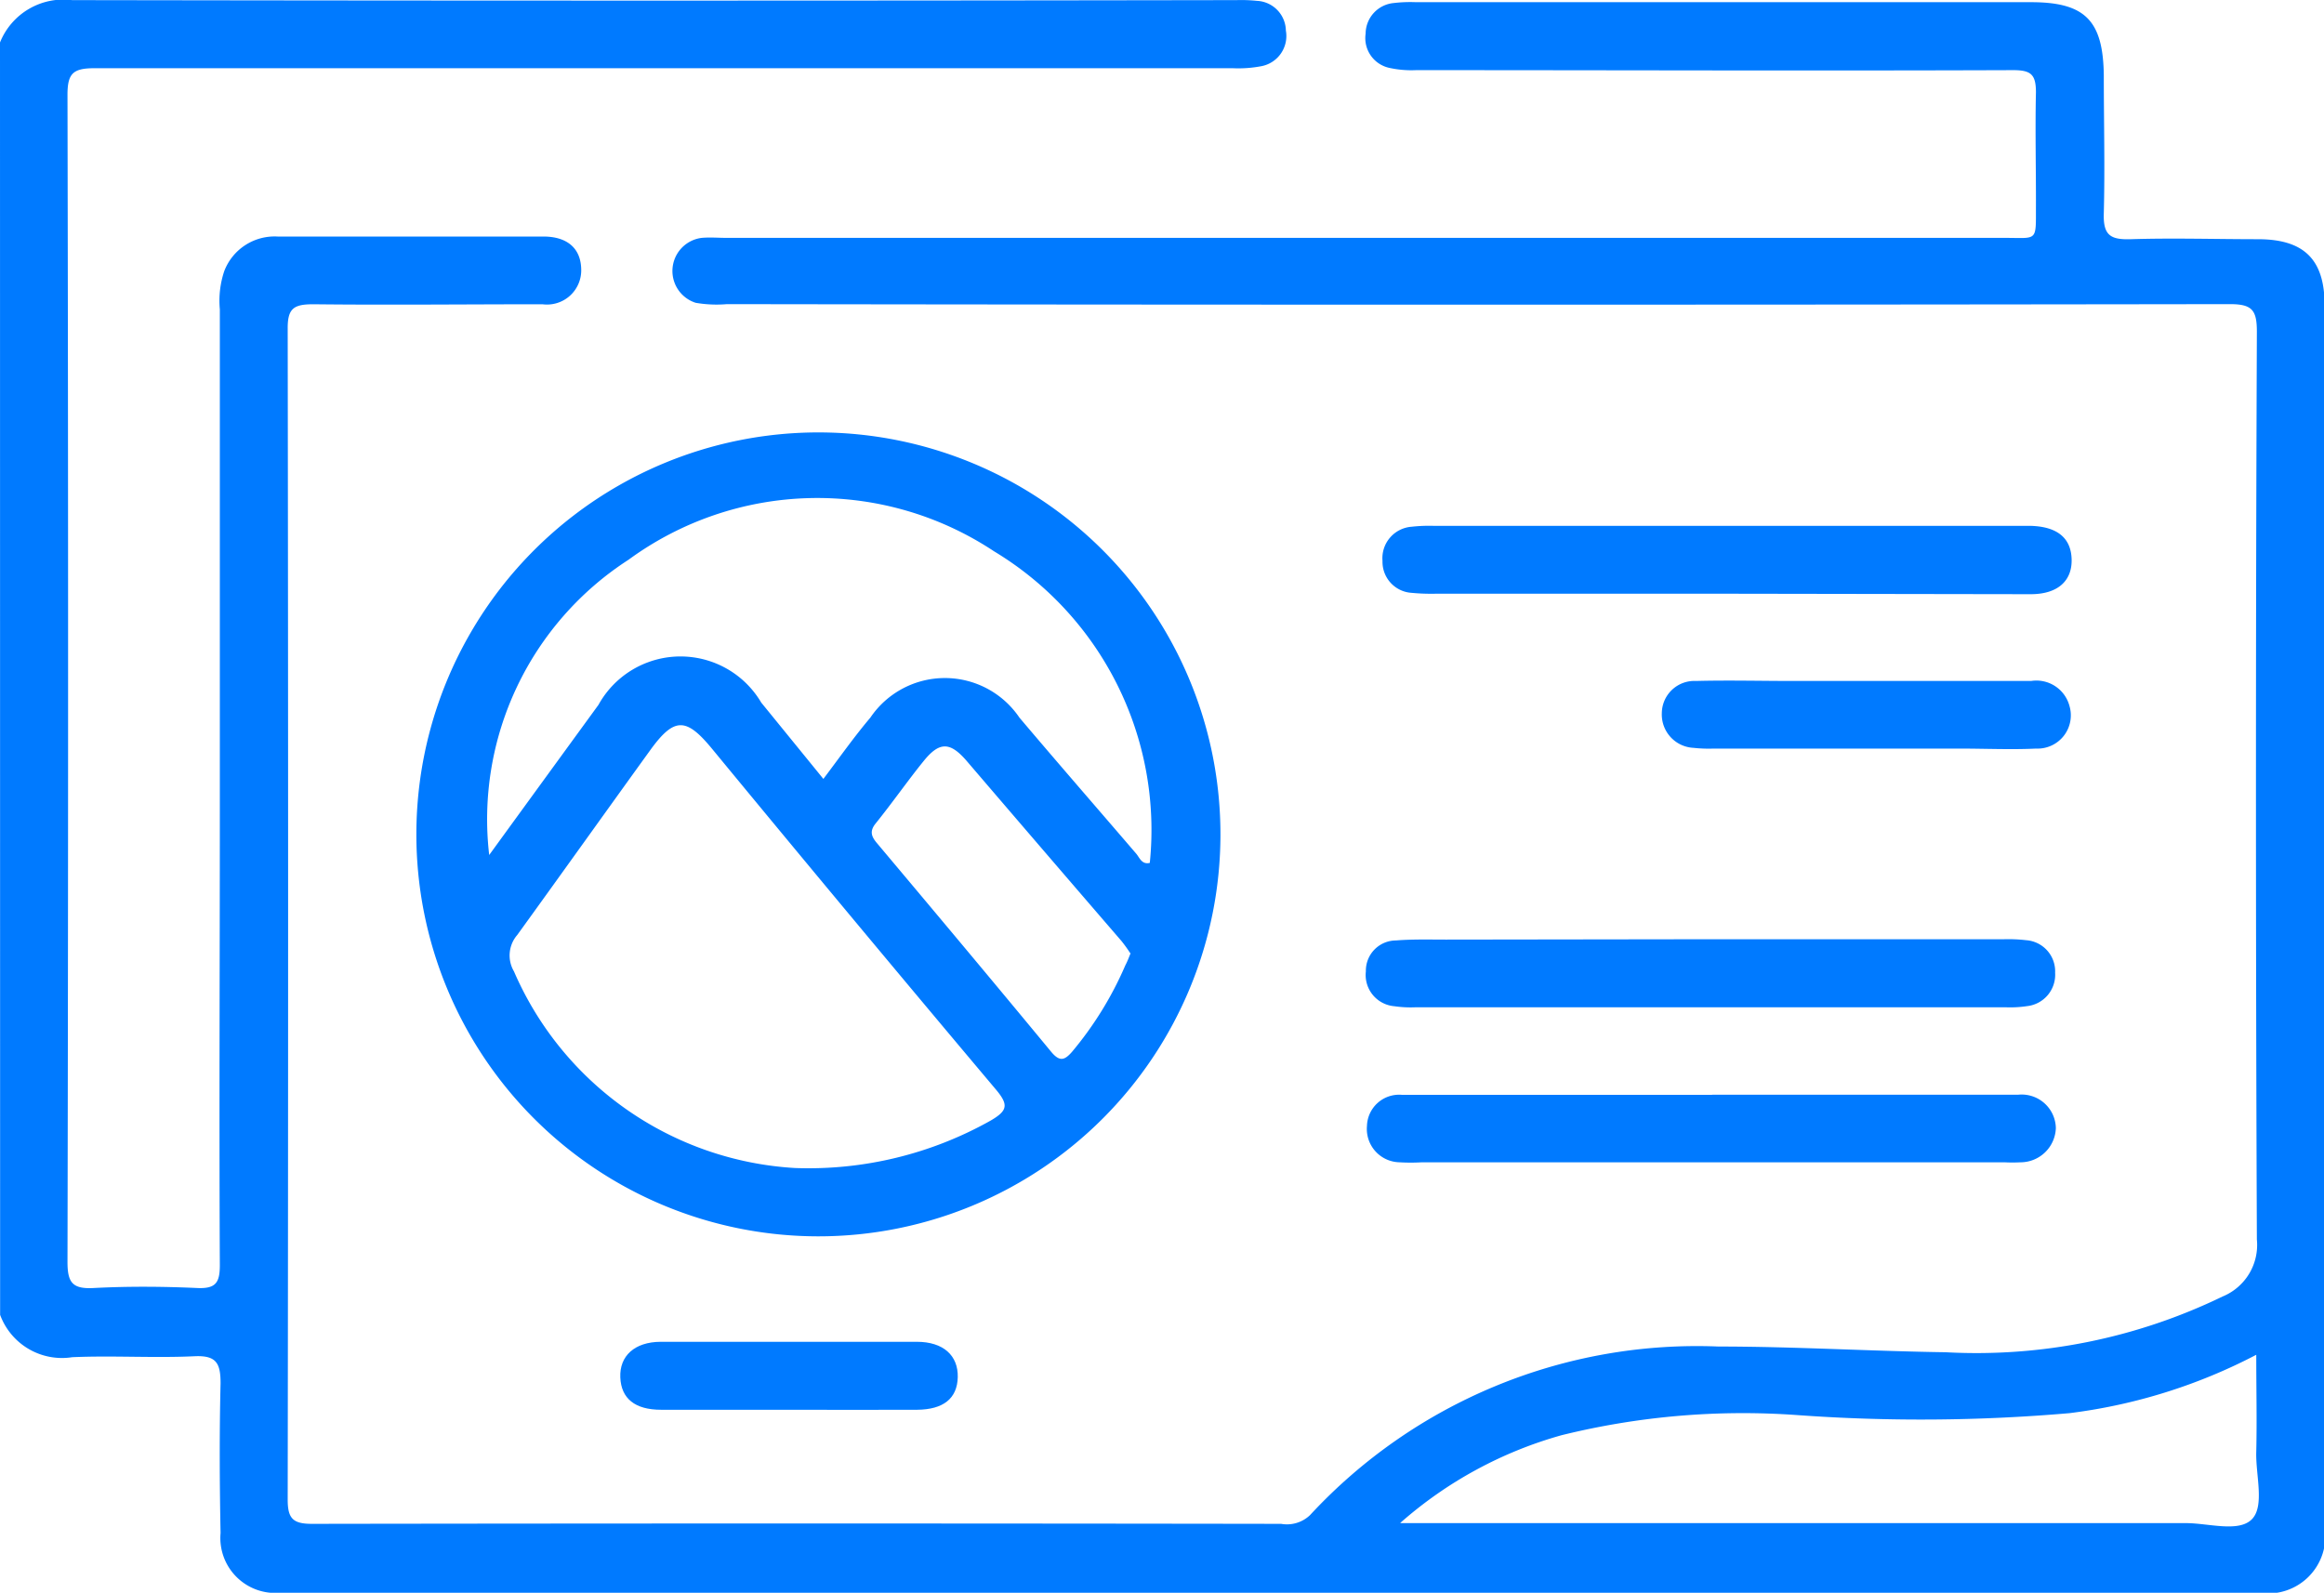 <svg id="ji7lDy" xmlns="http://www.w3.org/2000/svg" width="19.145" height="13.124" viewBox="0 0 19.145 13.124">
  <path id="Path_1821" data-name="Path 1821" d="M3.6,36.855a.563.563,0,0,1,.594-.349q4.8.008,9.593,0a1.278,1.278,0,0,1,.168.006.25.25,0,0,1,.238.245.253.253,0,0,1-.2.293,1.009,1.009,0,0,1-.241.017H4.381c-.179,0-.226.041-.225.224q.01,4.8,0,9.611c0,.169.039.225.213.216.286-.015.573-.013.859,0,.15.006.183-.045.183-.189-.006-1.241,0-2.476,0-3.722V39.054a.769.769,0,0,1,.036-.314.444.444,0,0,1,.44-.286H8.076c.2,0,.309.1.312.27a.282.282,0,0,1-.319.288c-.63,0-1.259.007-1.888,0-.16,0-.212.033-.211.2q.007,4.825,0,9.649c0,.156.043.2.2.2q3.992-.006,7.984,0a.275.275,0,0,0,.238-.072A4.342,4.342,0,0,1,17.758,47.6c.623,0,1.245.038,1.869.047a4.645,4.645,0,0,0,2.282-.459.459.459,0,0,0,.283-.47q-.015-3.74,0-7.48c0-.178-.039-.227-.222-.227q-6.189.009-12.381,0A1.014,1.014,0,0,1,9.331,39a.275.275,0,0,1,.05-.535c.068-.006.137,0,.205,0H20.115c.275,0,.256.035.257-.264s-.007-.624,0-.935c0-.148-.041-.183-.188-.183-1.64.006-3.279,0-4.918,0a.852.852,0,0,1-.222-.019.251.251,0,0,1-.194-.282.255.255,0,0,1,.231-.252,1.157,1.157,0,0,1,.183-.007h5.067c.445,0,.594.15.6.6,0,.38.01.76,0,1.14-.006.183.057.218.223.213.348-.011.7,0,1.046,0,.382,0,.55.168.55.544V49.089a.471.471,0,0,1-.537.54H5.907a.453.453,0,0,1-.49-.492c-.008-.412-.01-.825,0-1.234,0-.165-.034-.231-.214-.223-.337.016-.674-.007-1.009.008a.543.543,0,0,1-.593-.349Zm11.536,12.2h6.472c.183,0,.431.078.541-.03s.032-.367.038-.557c.006-.257,0-.514,0-.8a4.523,4.523,0,0,1-1.539.481,14.166,14.166,0,0,1-2.24.016,6.226,6.226,0,0,0-1.945.166,3.385,3.385,0,0,0-1.326.721Z" transform="translate(-3.6 -36.505)" fill="#007aff"/>
  <path id="Path_1822" data-name="Path 1822" d="M44.318,75.36A3.312,3.312,0,1,1,41,78.669,3.312,3.312,0,0,1,44.318,75.36Zm-.2,6.061a3.059,3.059,0,0,0,1.615-.392c.138-.081.147-.129.041-.255q-1.179-1.4-2.343-2.813c-.208-.251-.306-.255-.5.011-.367.508-.734,1.023-1.1,1.529a.258.258,0,0,0-.027.3A2.694,2.694,0,0,0,44.118,81.421ZM41.6,78.842c.3-.413.6-.825.9-1.237a.772.772,0,0,1,1.341-.019l.512.629c.138-.183.255-.349.387-.505a.741.741,0,0,1,1.228,0c.318.376.642.748.962,1.121.028.033.046.092.112.076a2.681,2.681,0,0,0-1.284-2.568,2.632,2.632,0,0,0-3.01.07A2.545,2.545,0,0,0,41.6,78.842Zm5.281.809a1.236,1.236,0,0,0-.072-.1q-.642-.744-1.278-1.487c-.134-.154-.221-.157-.349,0s-.261.348-.4.52c-.05.063-.033.107.013.161.48.571.96,1.144,1.435,1.719.071.085.111.068.171,0a2.877,2.877,0,0,0,.439-.712C46.859,79.716,46.869,79.687,46.884,79.651Z" transform="translate(-37.57 -71.797)" fill="#007aff"/>
  <path id="Path_1823" data-name="Path 1823" d="M129.184,134.86h2.524a.282.282,0,0,1,.31.275.292.292,0,0,1-.292.282,1.253,1.253,0,0,1-.131,0h-4.8a1.572,1.572,0,0,1-.183,0,.275.275,0,0,1-.269-.3.265.265,0,0,1,.287-.256h2.558Z" transform="translate(-115.082 -125.84)" fill="#007aff"/>
  <path id="Path_1824" data-name="Path 1824" d="M130.54,84.284h-2.373a1.688,1.688,0,0,1-.2-.007.256.256,0,0,1-.242-.263.26.26,0,0,1,.242-.282,1.26,1.26,0,0,1,.183-.007h4.918c.216.007.329.1.334.275s-.111.287-.334.288Z" transform="translate(-116.336 -79.392)" fill="#007aff"/>
  <path id="Path_1825" data-name="Path 1825" d="M129.128,120.885h2.411a1.255,1.255,0,0,1,.183.008.257.257,0,0,1,.238.268.26.26,0,0,1-.23.275.932.932,0,0,1-.168.01h-4.878a.921.921,0,0,1-.167-.009.258.258,0,0,1-.235-.287.249.249,0,0,1,.248-.255c.137-.011.275-.007.411-.007Z" transform="translate(-115.03 -113.146)" fill="#007aff"/>
  <path id="Path_1826" data-name="Path 1826" d="M154.6,97.667h1.365a.282.282,0,0,1,.316.205.274.274,0,0,1-.275.352c-.2.01-.424,0-.636,0h-2.018a1.138,1.138,0,0,1-.168-.006.275.275,0,0,1-.261-.286.268.268,0,0,1,.281-.265c.268-.007.536,0,.8,0Z" transform="translate(-139.233 -92.056)" fill="#007aff"/>
  <path id="Path_1827" data-name="Path 1827" d="M60.71,157.629H59.663c-.215,0-.329-.092-.336-.267s.116-.292.333-.293H61.77c.218,0,.341.113.337.291s-.121.267-.334.269C61.42,157.631,61.065,157.629,60.71,157.629Z" transform="translate(-54.217 -146.013)" fill="#007aff"/>
</svg>
